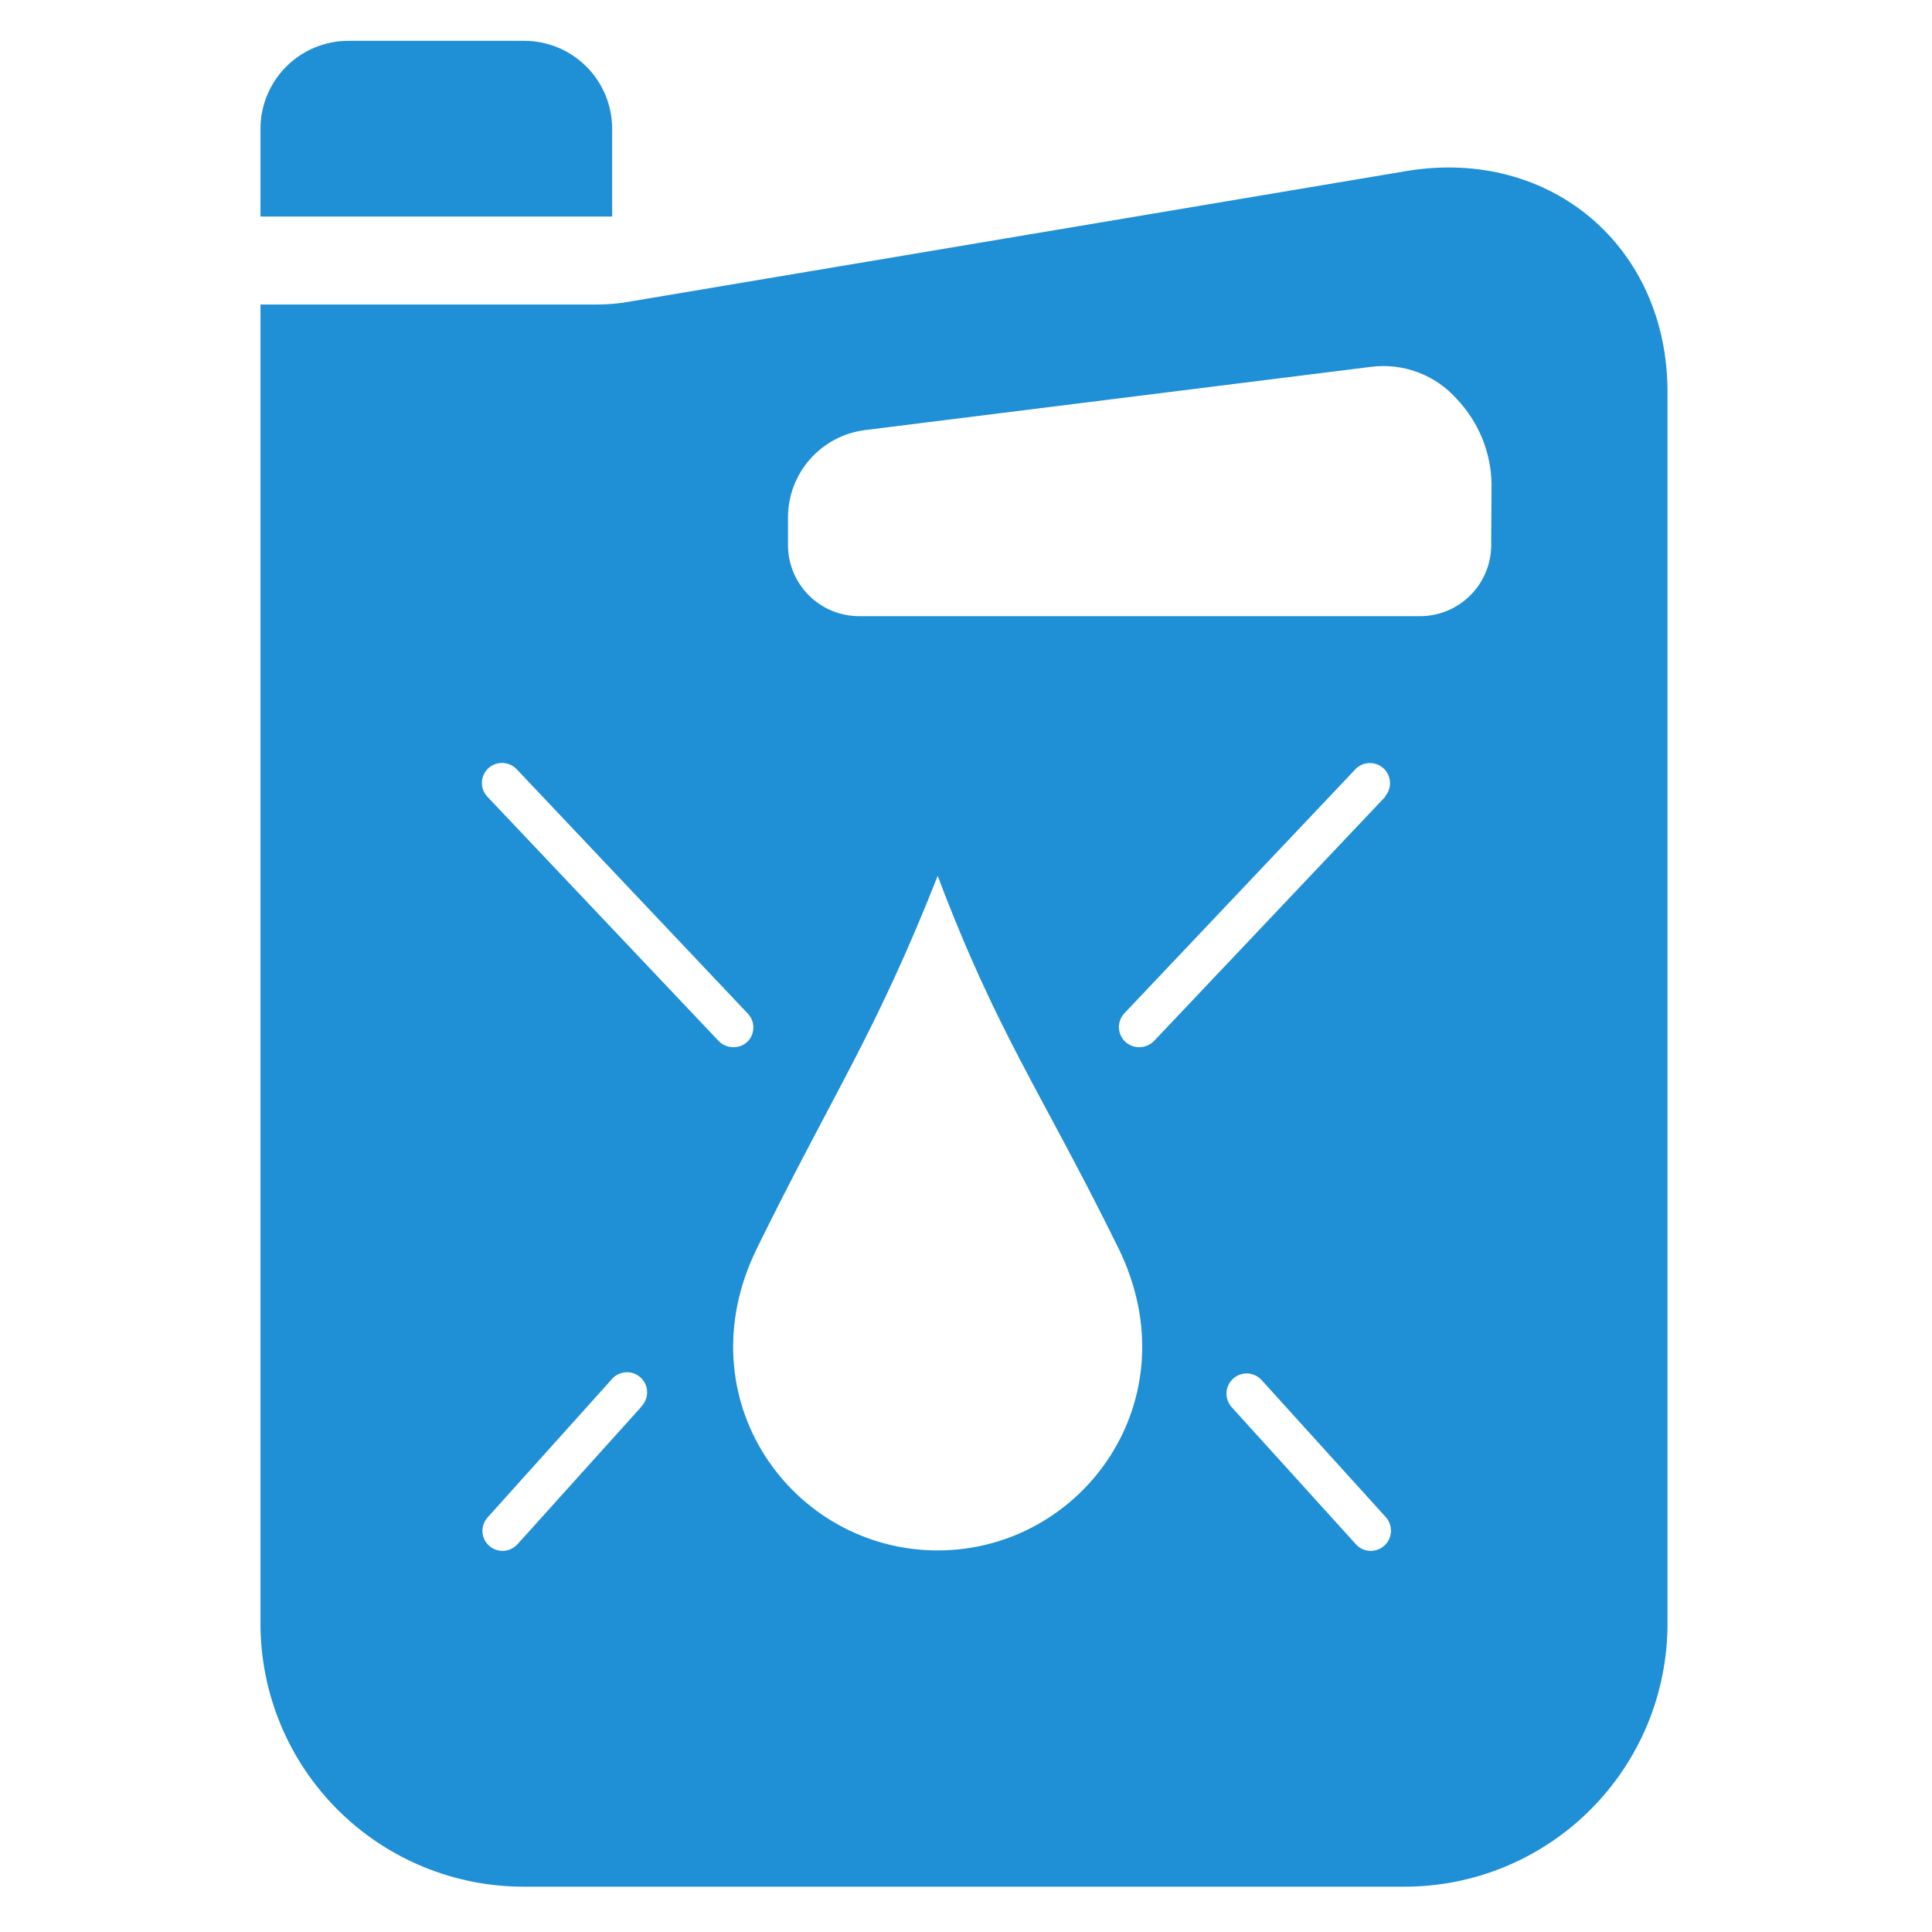 <?xml version="1.0" encoding="UTF-8"?> <svg xmlns="http://www.w3.org/2000/svg" width="168" height="168" viewBox="0 0 168 168" fill="none"> <path fill-rule="evenodd" clip-rule="evenodd" d="M53.23 11.2C53.23 10.194 53.032 9.199 52.647 8.27C52.262 7.341 51.697 6.498 50.986 5.787C50.274 5.077 49.43 4.513 48.501 4.129C47.571 3.746 46.575 3.549 45.57 3.55H30.31C29.305 3.549 28.309 3.746 27.379 4.129C26.45 4.513 25.606 5.077 24.894 5.787C24.183 6.498 23.618 7.341 23.233 8.27C22.848 9.199 22.65 10.194 22.65 11.2V18.83H53.23V11.2Z" fill="#1F8FD6"></path> <path fill-rule="evenodd" clip-rule="evenodd" d="M122.38 14.86L54.49 26.27C53.651 26.41 52.801 26.48 51.95 26.48H22.65V141.2C22.653 144.207 23.248 147.184 24.402 149.961C25.556 152.738 27.247 155.26 29.376 157.383C31.506 159.507 34.033 161.189 36.813 162.335C39.594 163.48 42.573 164.067 45.58 164.06H122C125.015 164.077 128.004 163.498 130.794 162.356C133.585 161.213 136.122 159.531 138.259 157.404C140.397 155.278 142.093 152.75 143.25 149.965C144.406 147.181 145.001 144.195 145 141.18V34.08C145 21.46 134.85 12.83 122.38 14.86ZM55.73 122.37L45 134.28C44.835 134.461 44.634 134.606 44.41 134.706C44.187 134.805 43.945 134.858 43.7 134.86C43.361 134.862 43.028 134.765 42.744 134.581C42.459 134.397 42.234 134.133 42.097 133.823C41.96 133.513 41.917 133.169 41.972 132.835C42.028 132.5 42.18 132.189 42.41 131.94L53.14 120C53.288 119.81 53.473 119.653 53.684 119.538C53.896 119.422 54.129 119.352 54.368 119.331C54.608 119.31 54.85 119.339 55.078 119.415C55.306 119.492 55.516 119.615 55.694 119.776C55.873 119.937 56.016 120.134 56.116 120.353C56.215 120.572 56.268 120.81 56.271 121.05C56.275 121.291 56.228 121.53 56.135 121.752C56.042 121.973 55.904 122.174 55.73 122.34V122.37ZM62.48 90.51L42.38 69.28C42.223 69.114 42.1 68.918 42.019 68.705C41.938 68.491 41.899 68.264 41.905 68.035C41.912 67.807 41.963 67.582 42.057 67.374C42.15 67.165 42.284 66.977 42.45 66.82C42.787 66.504 43.235 66.332 43.697 66.344C44.16 66.355 44.599 66.548 44.92 66.88L65 88.11C65.327 88.438 65.51 88.882 65.51 89.345C65.51 89.808 65.327 90.252 65 90.58C64.677 90.889 64.247 91.061 63.8 91.06C63.554 91.065 63.309 91.018 63.082 90.923C62.855 90.829 62.65 90.688 62.48 90.51ZM81.54 134.82C68.91 134.82 59.38 121.66 65.82 108.55C72.44 95.06 76.08 90 81.54 76.16C86.76 90 90.63 95.05 97.26 108.55C103.69 121.66 94.16 134.82 81.54 134.82ZM120.37 134.41C120.045 134.699 119.625 134.859 119.19 134.86C118.946 134.859 118.706 134.807 118.483 134.707C118.261 134.607 118.062 134.462 117.9 134.28L107.11 122.37C106.954 122.2 106.834 122.001 106.755 121.784C106.676 121.568 106.641 121.337 106.651 121.107C106.662 120.877 106.717 120.651 106.815 120.442C106.912 120.233 107.05 120.046 107.22 119.89C107.39 119.734 107.589 119.614 107.806 119.535C108.022 119.456 108.252 119.421 108.483 119.431C108.713 119.442 108.939 119.497 109.148 119.595C109.357 119.692 109.544 119.83 109.7 120L120.49 131.91C120.647 132.081 120.769 132.282 120.849 132.501C120.928 132.72 120.963 132.953 120.952 133.185C120.941 133.418 120.884 133.646 120.784 133.856C120.684 134.066 120.543 134.254 120.37 134.41ZM120.46 69.28L100.36 90.51C100.196 90.682 99.999 90.819 99.781 90.913C99.562 91.008 99.328 91.058 99.09 91.06C98.739 91.069 98.392 90.972 98.097 90.782C97.801 90.592 97.57 90.317 97.433 89.993C97.296 89.669 97.259 89.311 97.328 88.967C97.397 88.622 97.569 88.306 97.82 88.06L117.92 66.83C118.245 66.523 118.675 66.351 119.122 66.351C119.569 66.351 120 66.522 120.325 66.829C120.65 67.136 120.845 67.556 120.87 68.003C120.895 68.449 120.748 68.888 120.46 69.23V69.28ZM129.67 47.39C129.67 49.032 129.018 50.606 127.857 51.767C126.696 52.928 125.122 53.58 123.48 53.58H74.71C73.068 53.58 71.494 52.928 70.333 51.767C69.172 50.606 68.52 49.032 68.52 47.39V45C68.52 43.136 69.199 41.336 70.43 39.937C71.662 38.538 73.361 37.636 75.21 37.4L119.21 31.9C120.594 31.722 122 31.885 123.306 32.377C124.612 32.869 125.777 33.673 126.7 34.72C128.58 36.711 129.65 39.332 129.7 42.07L129.67 47.39Z" fill="#1F8FD6"></path> </svg> 